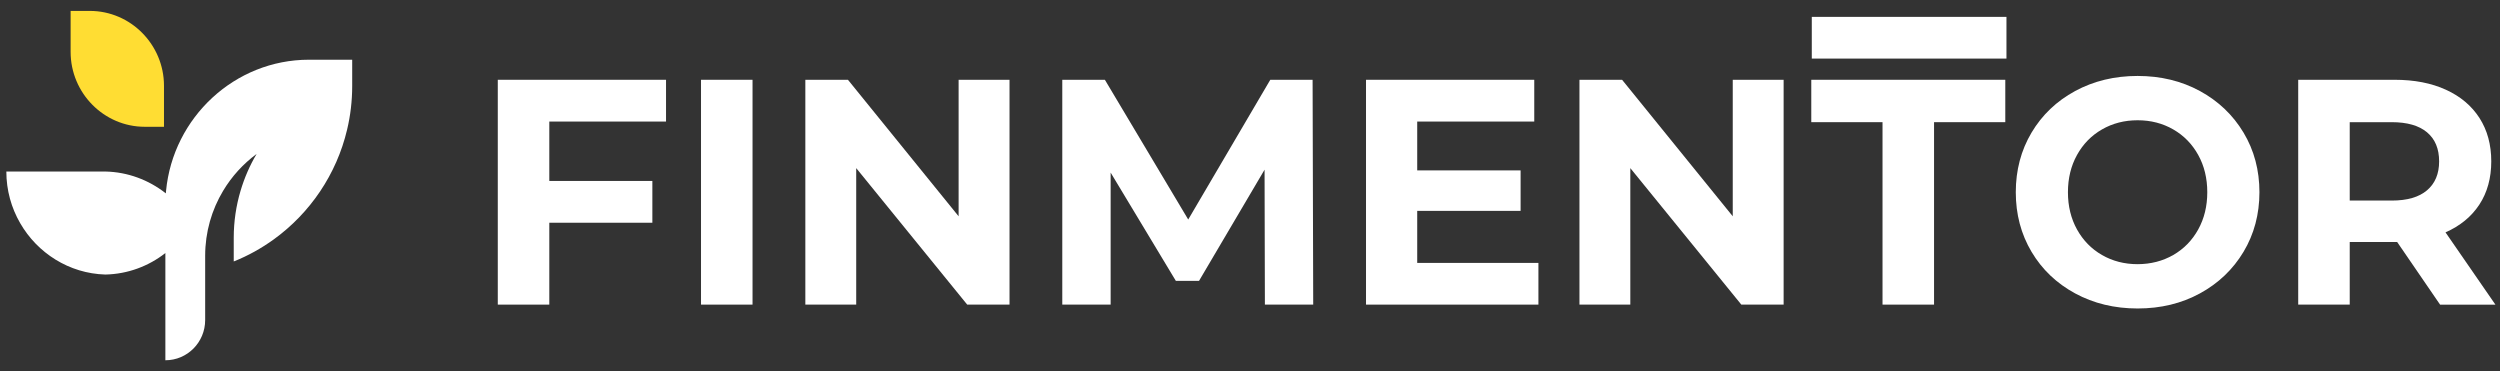 <?xml version="1.0" encoding="UTF-8"?> <svg xmlns="http://www.w3.org/2000/svg" width="229" height="34" viewBox="0 0 229 34" fill="none"><rect x="0" y="0" width="229" height="34" fill="#333333" stroke="none"/> <g clip-path="url(#clip0)"> <path d="M32.261 5.474V7.874C32.261 9.249 32.101 10.588 31.794 11.876C30.826 15.979 28.393 19.522 25.095 21.915C23.96 22.738 22.725 23.426 21.41 23.951V21.791C21.41 20.294 21.627 18.847 22.034 17.479C22.388 16.285 22.885 15.149 23.506 14.101C22.274 15.011 21.23 16.157 20.438 17.479C19.394 19.218 18.793 21.255 18.793 23.429V29.319C18.793 31.351 17.164 33 15.148 33V23.18C13.619 24.376 11.713 25.105 9.65 25.148H9.647C6.322 25.05 3.418 23.173 1.843 20.432C1.041 19.043 0.581 17.431 0.581 15.712H9.453C9.52 15.712 9.583 15.712 9.65 15.712H9.653C11.716 15.756 13.619 16.488 15.151 17.681C15.164 17.691 15.178 17.701 15.191 17.711C15.198 17.63 15.204 17.553 15.211 17.475C15.855 10.763 21.497 5.47 28.299 5.47H32.261V5.474Z" fill="white"></path> <path d="M8.231 1H6.469V4.756C6.469 8.528 9.523 11.613 13.258 11.613H15.021V7.857C15.021 4.085 11.967 1 8.231 1Z" fill="#FFDD33"></path> <path d="M50.316 11.131V16.575H59.756V20.402H50.316V27.903H45.597V7.308H61.008V11.134H50.316V11.131Z" fill="white"></path> <path d="M64.213 7.308H68.932V27.903H64.213V7.308Z" fill="white"></path> <path d="M92.472 7.308V27.903H88.596L78.429 15.399V27.903H73.769V7.308H77.671L87.809 19.812V7.308H92.472Z" fill="white"></path> <path d="M115.864 27.903L115.834 15.544L109.832 25.725H107.706L101.735 15.81V27.903H97.305V7.308H101.207L108.841 20.108L116.358 7.308H120.234L120.29 27.903H115.864V27.903Z" fill="white"></path> <path d="M140.919 24.08V27.903H125.127V7.308H140.538V11.134H129.817V15.608H139.287V19.316H129.817V24.083H140.919V24.08Z" fill="white"></path> <path d="M163.38 7.308V27.903H159.505L149.337 15.399V27.903H144.678V7.308H148.583L158.72 19.812V7.308H163.38Z" fill="white"></path> <path d="M172.439 11.191H165.914V7.308H183.685V11.191H177.159V27.903H172.439V11.191Z" fill="white"></path> <path d="M190.081 26.875C188.382 25.954 187.05 24.683 186.088 23.065C185.127 21.447 184.646 19.626 184.646 17.607C184.646 15.588 185.127 13.767 186.088 12.149C187.05 10.531 188.382 9.26 190.081 8.339C191.78 7.419 193.689 6.957 195.805 6.957C197.921 6.957 199.824 7.419 201.516 8.339C203.205 9.263 204.537 10.531 205.509 12.149C206.48 13.767 206.964 15.588 206.964 17.607C206.964 19.626 206.477 21.447 205.509 23.065C204.537 24.683 203.205 25.954 201.516 26.875C199.827 27.798 197.921 28.257 195.805 28.257C193.689 28.257 191.78 27.795 190.081 26.875ZM199.07 23.358C200.041 22.799 200.802 22.02 201.356 21.019C201.91 20.017 202.187 18.881 202.187 17.607C202.187 16.333 201.91 15.193 201.356 14.195C200.802 13.194 200.041 12.415 199.07 11.856C198.098 11.296 197.01 11.016 195.805 11.016C194.6 11.016 193.512 11.296 192.541 11.856C191.569 12.415 190.808 13.194 190.254 14.195C189.7 15.197 189.423 16.333 189.423 17.607C189.423 18.881 189.7 20.021 190.254 21.019C190.808 22.017 191.569 22.799 192.541 23.358C193.512 23.918 194.6 24.198 195.805 24.198C197.01 24.195 198.098 23.915 199.07 23.358Z" fill="white"></path> <path d="M223.51 27.903L219.578 22.165H219.345H215.235V27.903H210.516V7.308H219.345C221.15 7.308 222.719 7.611 224.048 8.221C225.38 8.828 226.401 9.691 227.122 10.81C227.84 11.93 228.2 13.251 228.2 14.782C228.2 16.312 227.836 17.631 227.109 18.74C226.381 19.849 225.346 20.695 224.008 21.285L228.581 27.906H223.51V27.903ZM222.315 12.119C221.578 11.502 220.499 11.191 219.081 11.191H215.235V18.372H219.081C220.499 18.372 221.578 18.059 222.315 17.432C223.053 16.805 223.424 15.921 223.424 14.785C223.424 13.622 223.053 12.736 222.315 12.119Z" fill="white"></path> <path d="M183.792 1.546H165.96V5.366H183.792V1.546Z" fill="white"></path> </g> <defs> <clipPath id="clip0"> <rect width="228" height="34" fill="white" transform="translate(0.581)"></rect> </clipPath> </defs> </svg> 